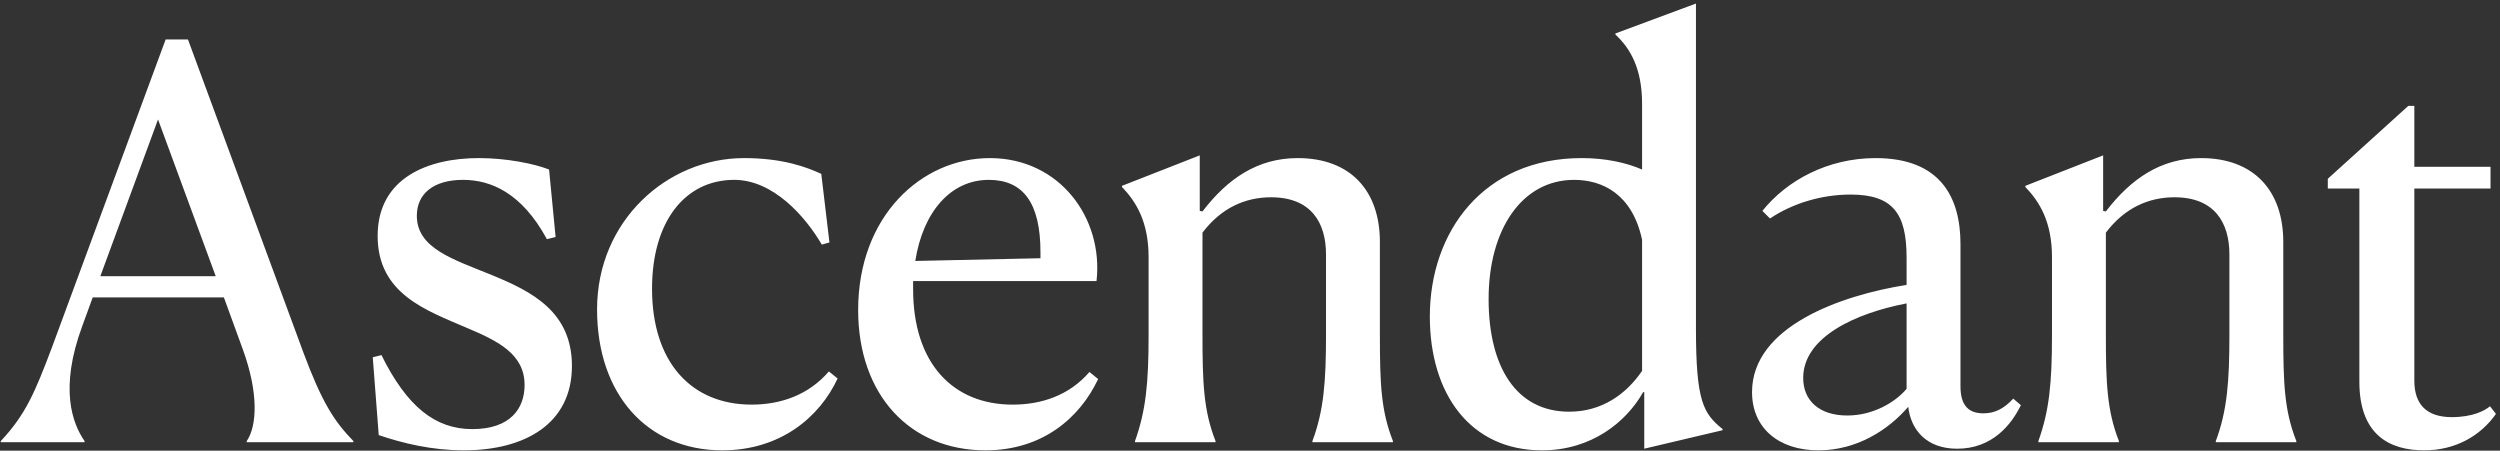 <svg fill="none" height="53" viewBox="0 0 294 53" width="294" xmlns="http://www.w3.org/2000/svg"><rect x="0" y="0" width="294" height="53" fill="#333333" stroke="none"/><path d="m9.944 52h-9.856v-.128c2.944-3.136 4.032-5.76 6.016-11.008l13.376-36.224h2.624l13.568 36.8c2.176 5.824 3.584 8.064 5.888 10.432v.128h-12.544v-.128c1.216-1.792 1.408-5.632-.448-10.752l-2.24-6.144h-15.424l-1.216 3.328c-2.752 7.424-1.152 11.52.256 13.568zm1.856-19.52h13.568l-6.784-18.432zm52.771-12.544.768 7.936-1.024.256c-2.944-5.44-6.592-6.976-9.856-6.976-3.52 0-5.44 1.664-5.44 4.224 0 3.84 4.288 5.12 8.832 6.976 4.672 1.92 9.408 4.288 9.408 10.688 0 6.784-5.504 9.92-12.736 9.92-3.712 0-7.168-.832-9.984-1.792l-.704-9.152 1.024-.256c3.008 6.08 6.336 8.704 10.688 8.704 4.48 0 6.144-2.432 6.144-5.184 0-3.648-3.136-5.184-6.784-6.72-4.736-2.048-10.496-3.968-10.496-10.816s5.952-9.152 11.904-9.152c3.2 0 6.464.64 8.256 1.344zm32.908 23.744 1.024.832c-2.112 4.544-6.72 8.448-13.568 8.448-8.768 0-14.72-6.528-14.72-16.576 0-10.432 8.256-17.792 17.28-17.792 4.608 0 7.424 1.088 9.088 1.856l.96 8.064-.896.256c-1.984-3.392-5.76-7.616-10.304-7.616-5.76 0-9.664 4.864-9.664 12.8 0 8.64 4.608 13.632 11.712 13.632 3.456 0 6.72-1.152 9.088-3.904zm21.616 3.904c3.392 0 6.656-1.088 9.024-3.84l1.024.832c-2.175 4.608-6.592 8.384-13.248 8.384-8.896 0-14.976-6.528-14.976-16.512 0-11.008 7.424-17.856 15.488-17.856 8.192 0 13.377 7.04 12.544 14.464h-21.568v.96c0 8.704 4.672 13.568 11.712 13.568zm-2.816-26.432c-4.48 0-7.744 3.776-8.64 9.536l14.72-.32v-.704c0-5.824-2.048-8.512-6.08-8.512zm17.196 30.848v-.128c1.28-3.584 1.6-6.784 1.6-12.48v-9.152c0-4.16-1.472-6.528-3.136-8.256v-.128l9.152-3.584v6.528l.32.064c2.944-3.84 6.464-6.272 11.2-6.272 6.208 0 9.664 3.84 9.664 9.856v10.88c0 5.824.128 8.96 1.536 12.544v.128h-9.472v-.128c1.344-3.584 1.6-7.04 1.6-12.48v-9.472c0-3.712-1.728-6.72-6.464-6.72-3.072 0-5.888 1.28-8.064 4.16v11.968c0 5.696.128 8.96 1.536 12.544v.128zm52.53-33.408c2.752 0 5.184.512 7.104 1.344v-7.744c0-4.16-1.408-6.528-3.136-8.128v-.128l9.472-3.52v38.208c0 8.512.832 9.984 3.136 11.84v.128l-9.216 2.176v-6.656h-.128c-1.984 3.52-6.08 6.848-11.904 6.848-8.448 0-13.184-6.656-13.184-15.744 0-9.92 6.272-18.624 17.856-18.624zm-10.944 16.576c0 8 3.264 13.248 9.472 13.248 3.776 0 6.656-1.984 8.576-4.8v-15.424c-1.152-5.376-4.672-7.04-8-7.04-6.08 0-10.048 5.76-10.048 14.016zm38.787 17.792c-4.672 0-7.808-2.624-7.808-6.848 0-7.744 10.496-11.392 18.176-12.608v-3.2c0-5.184-1.6-7.424-6.592-7.424-3.264 0-6.72.96-9.472 2.816l-.896-.896c2.88-3.584 7.68-6.208 13.312-6.208 7.68 0 9.984 4.672 9.984 10.112v16.704c0 1.984.704 3.2 2.688 3.2 1.408 0 2.432-.576 3.52-1.728l.896.768c-1.088 2.24-3.328 5.12-7.488 5.12-3.584 0-5.44-2.176-5.76-4.928-2.304 2.688-6.016 5.12-10.56 5.12zm-1.792-8.512c0 2.688 1.92 4.416 5.184 4.416 3.008 0 5.632-1.536 6.976-3.136v-10.048c-6.016 1.152-12.16 3.968-12.16 8.768zm27.658 7.552v-.128c1.28-3.584 1.6-6.784 1.6-12.48v-9.152c0-4.16-1.472-6.528-3.136-8.256v-.128l9.152-3.584v6.528l.32.064c2.944-3.84 6.464-6.272 11.2-6.272 6.208 0 9.664 3.84 9.664 9.856v10.88c0 5.824.128 8.96 1.536 12.544v.128h-9.472v-.128c1.344-3.584 1.6-7.04 1.6-12.48v-9.472c0-3.712-1.728-6.72-6.464-6.72-3.072 0-5.888 1.28-8.064 4.16v11.968c0 5.696.128 8.96 1.536 12.544v.128zm53.812-3.328c-1.792 2.56-4.736 4.288-8.448 4.288-4.032 0-7.616-1.792-7.616-8.064v-22.72h-3.712v-1.152l9.472-8.576h.704v7.168h8.96v2.56h-8.96v22.592c0 2.816 1.472 4.288 4.416 4.288 2.432 0 3.904-.768 4.48-1.28z" fill="#fff"/></svg>